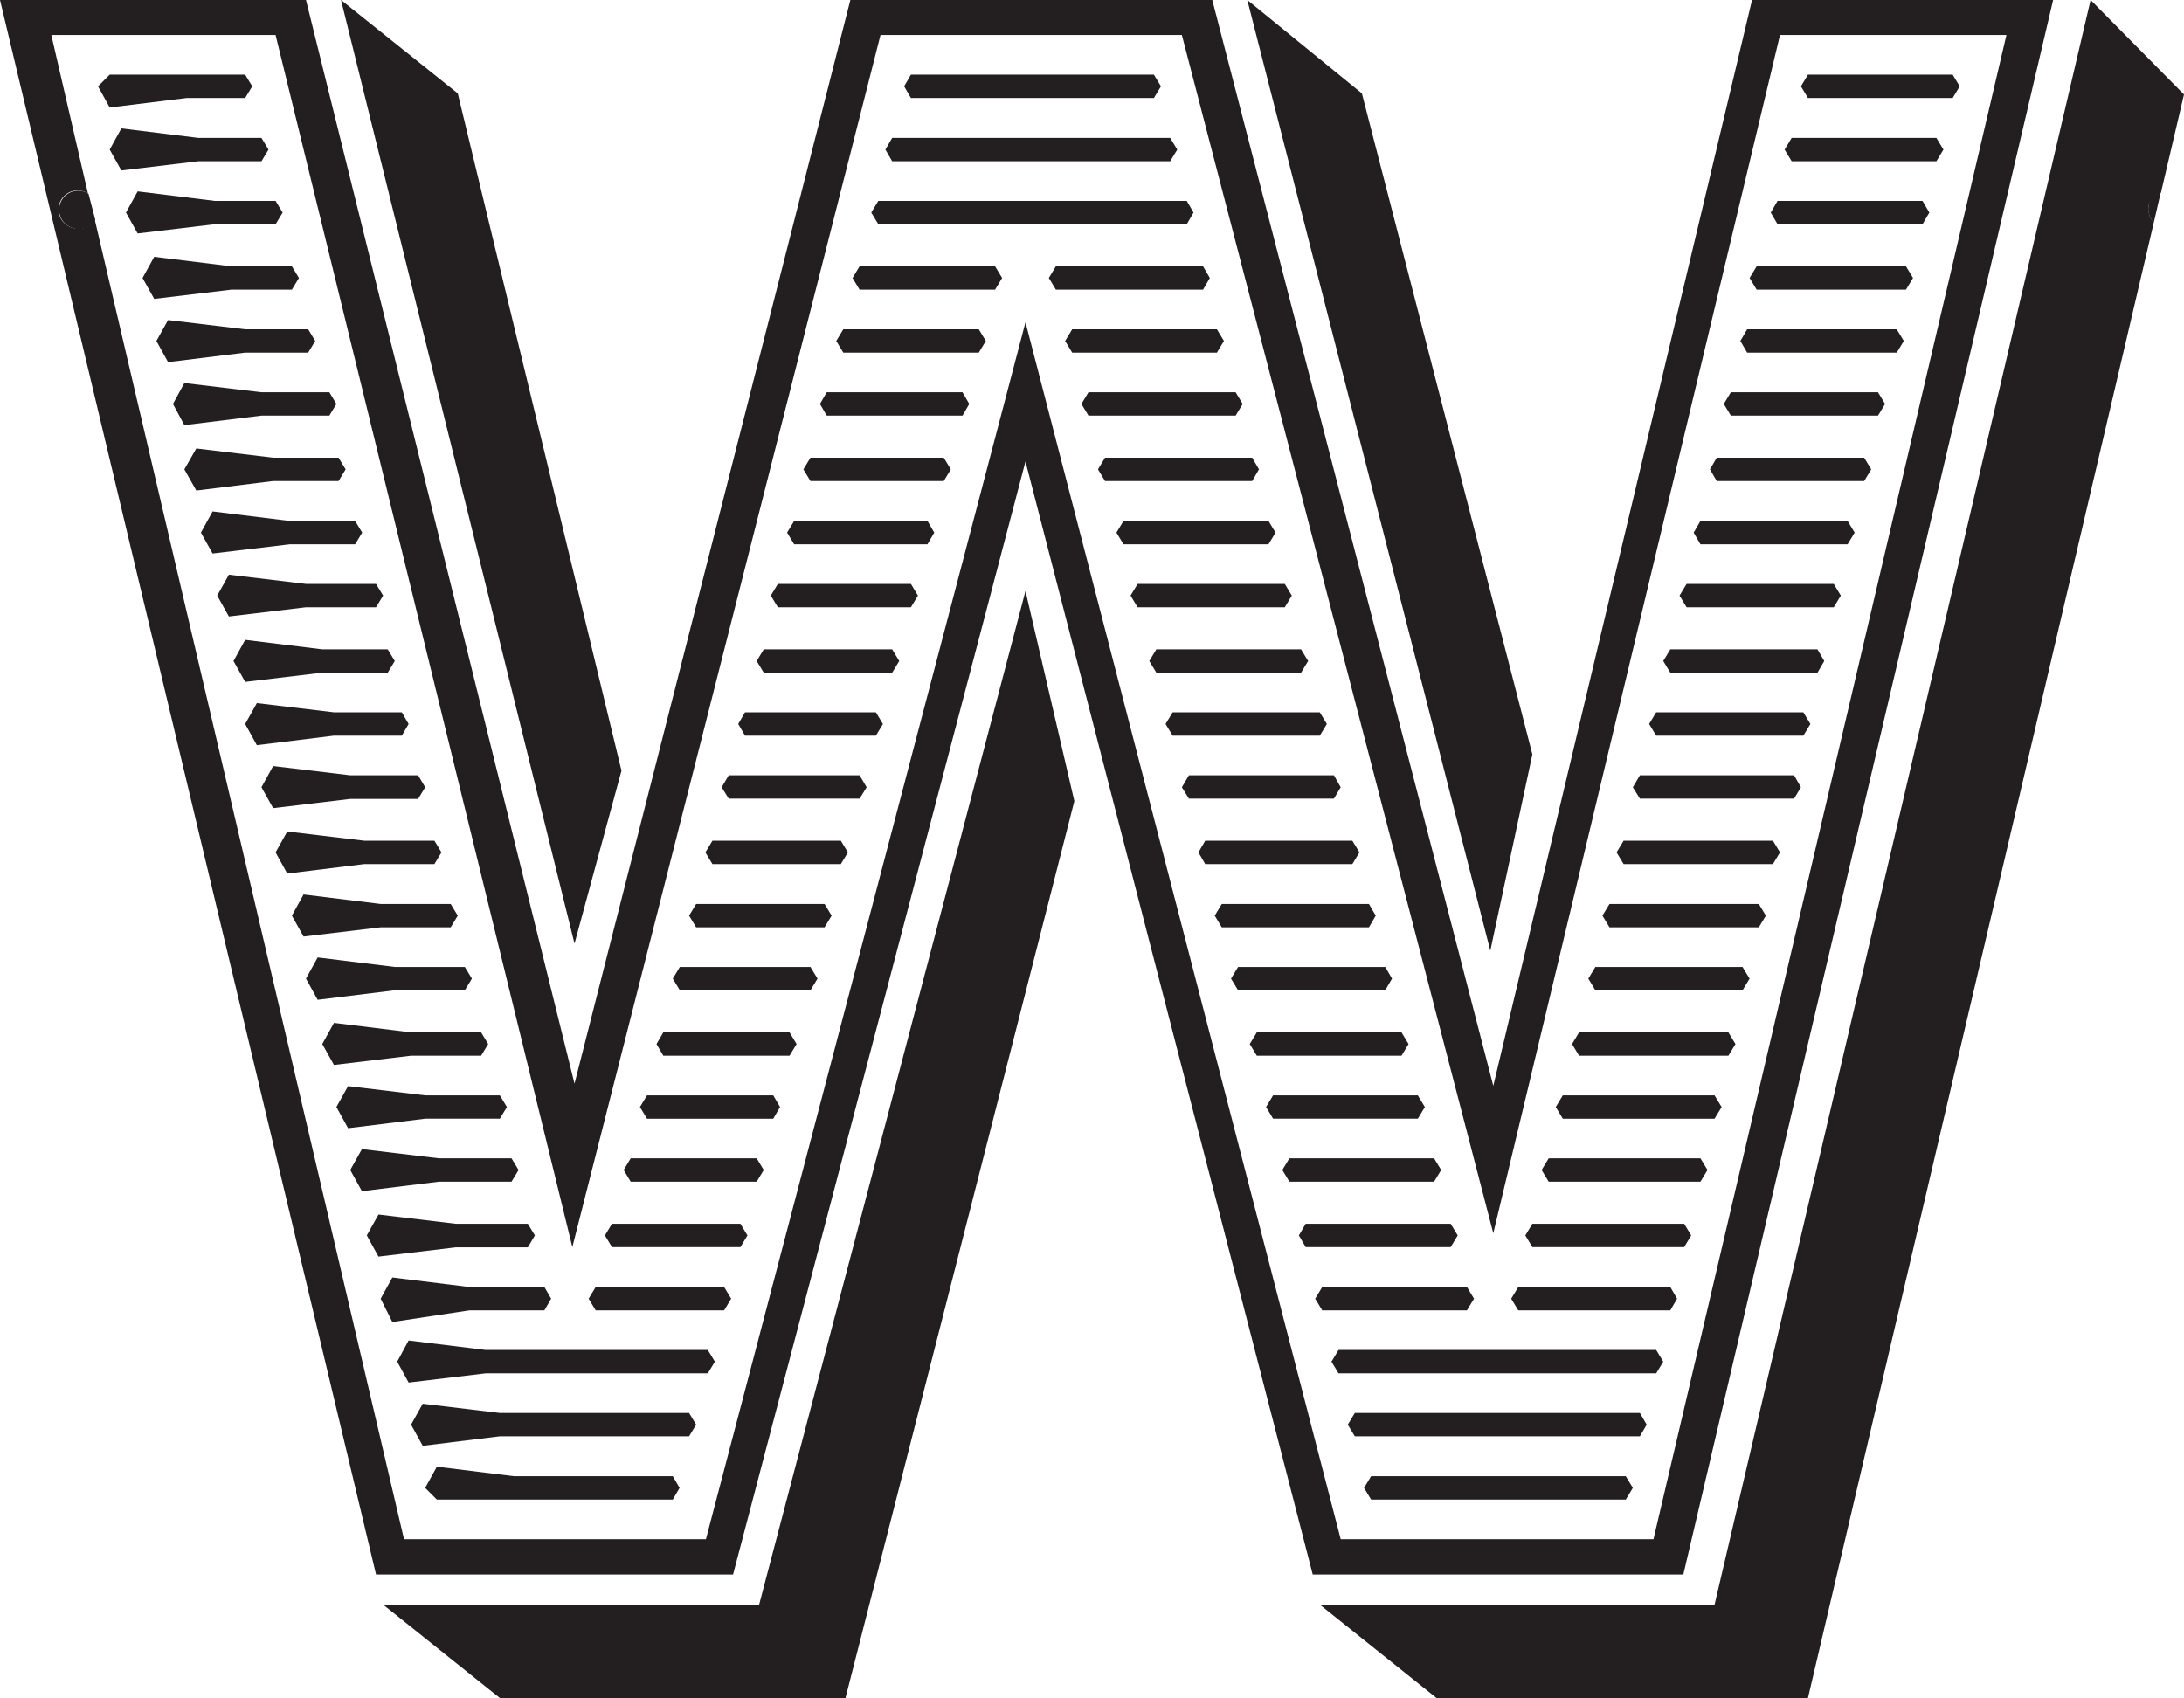<svg viewBox="0 0 80.44 62.55" xmlns="http://www.w3.org/2000/svg"><g fill="#231f20"><path d="m56.44 27.79-6.28-24.35-4.22-3.44 8.95 35.02z"/><path d="m21.16 34.76 1.73-6.37-6.03-24.95-4.3-3.44z"/><path d="m31.14 62.55 8.43-33.04-1.8-7.74-9.81 37.34h-13.85l4.3 3.44z"/><path d="m27 58 10.77-41 10.58 41h13.65l13.62-58h-11.09l-9.53 40-10.35-40h-13.33l-10.16 39.92-9.89-39.92h-11.27l13.85 58zm-24.11-49.57a.73.73 0 0 1 -.35-.09.7.7 0 1 1 .7-1.21 0 0 0 0 1 0 0l-1.35-5.84h8.26l10.93 44.65 11.35-44.65h11.1l11.47 44.14 10.56-44.14h8.34l-13 55.41h-11.52l-11.61-44.83-11.77 44.83h-11.12l-11.39-48.61a.71.71 0 0 1 -.6.34"/><path d="m3.26 7.14a.7.7 0 1 0 -.7 1.21.73.73 0 0 0 .35.09.71.71 0 0 0 .6-.34z"/><path d="m79.22 8.05a.75.75 0 0 1 -.07-.53.7.7 0 0 1 .33-.42h.11l.85-3.62-3.44-3.48-13.85 59.11h-14.54l4.3 3.44h13.68l12.74-54.36a1.71 1.71 0 0 1 -.11-.14"/><path d="m79.15 7.52a.68.68 0 0 0 .18.67l.26-1.13h-.11a.7.7 0 0 0 -.33.42"/><path d="m27.27 45.94.26-.43-.26-.43h-4.73l-.26.43.26.43z"/><path d="m26.67 48.27.26-.43-.26-.43h-4.73l-.26.43.26.43z"/><path d="m27.87 43.53.26-.43-.26-.43h-4.64l-.26.43.26.43z"/><path d="m28.48 41.21.25-.43-.25-.43h-4.65l-.26.43.26.43z"/><path d="m14.45 47.06-.43.78.43.86 2.84-.43h2.76l.25-.43-.25-.43h-2.76z"/><path d="m13.94 44.74-.43.77.43.78 2.84-.34h2.66l.26-.44-.26-.43h-2.66z"/><path d="m29.08 38.89.26-.43-.26-.43h-4.65l-.25.43.25.43z"/><path d="m18.41 52.05-2.84-.34-.43.77.43.78 2.84-.35h6.97l.26-.43-.26-.43z"/><path d="m15.05 49.38-.42.78.42.77 2.84-.34h8.18l.26-.43-.26-.43h-8.18z"/><path d="m18.93 54.38-2.84-.35-.43.78.43.43h8.69l.25-.43-.25-.43z"/><path d="m34.76 17.72.26-.43-.26-.43h-4.91l-.26.43.26.43z"/><path d="m34.16 20.05.25-.43-.25-.43h-4.91l-.26.43.26.43z"/><path d="m33.55 22.37.26-.43-.26-.43h-4.9l-.26.43.26.43z"/><path d="m32.86 24.78.26-.43-.26-.43h-4.73l-.26.43.26.43z"/><path d="m13.33 42.33-.43.77.43.78 2.84-.35h2.67l.26-.43-.26-.43h-2.67z"/><path d="m35.45 15.31.25-.43-.25-.43h-5l-.25.43.25.43z"/><path d="m29.85 36.48.26-.43-.26-.43h-4.81l-.26.43.26.43z"/><path d="m30.37 34.16.26-.43-.26-.43h-4.73l-.26.43.26.43z"/><path d="m32.26 27.1.26-.43-.26-.43h-4.82l-.25.43.25.43z"/><path d="m30.97 31.83.26-.43-.26-.43h-4.73l-.26.43.26.43z"/><path d="m31.66 29.42.26-.42-.26-.44h-4.82l-.26.44.26.42z"/><path d="m11.18 32.95-.43.78.43.77 2.84-.34h2.58l.26-.43-.26-.43h-2.58z"/><path d="m6.79 14.11-.42.77.42.78 2.84-.35h2.5l.26-.43-.26-.43h-2.5z"/><path d="m4.47 4.73-.43.78.43.77 2.84-.34h2.32l.26-.43-.26-.43h-2.32z"/><path d="m6.88 3.61h2.15l.26-.43-.26-.43h-4.99l-.43.43.43.78z"/><path d="m5.68 9.46-.43.78.43.77 2.84-.34h2.23l.26-.43-.26-.43h-2.23z"/><path d="m6.19 11.79-.43.77.43.78 2.84-.35h2.32l.26-.43-.26-.43h-2.32z"/><path d="m5.07 7.05-.43.78.43.77 2.84-.34h2.24l.26-.43-.26-.43h-2.24z"/><path d="m43.1 5.94.26-.43-.26-.43h-10.24l-.25.43.25.43z"/><path d="m42.5 3.61.26-.43-.26-.43h-8.95l-.25.43.25.43z"/><path d="m36.05 12.99.26-.43-.26-.43h-4.99l-.26.43.26.43z"/><path d="m12.82 40.01-.43.77.43.78 2.84-.35h2.75l.26-.43-.26-.43h-2.75z"/><path d="m10.58 30.63-.43.77.43.78 2.84-.35h2.58l.26-.43-.26-.43h-2.58z"/><path d="m10.06 28.22-.43.78.43.77 2.84-.34h2.5l.26-.43-.26-.44h-2.5z"/><path d="m11.7 35.27-.43.78.43.78 2.84-.35h2.58l.26-.43-.26-.43h-2.58z"/><path d="m12.3 37.68-.43.78.43.77 2.84-.34h2.58l.26-.43-.26-.43h-2.58z"/><path d="m7.23 16.52-.44.77.44.78 2.83-.35h2.41l.26-.43-.26-.43h-2.41z"/><path d="m8.43 21.17-.43.77.43.77 2.84-.34h2.58l.26-.43-.26-.43h-2.58z"/><path d="m9.46 25.9-.43.77.43.78 2.84-.35h2.5l.25-.43-.25-.43h-2.5z"/><path d="m7.83 18.84-.43.78.43.77 2.84-.34h2.41l.26-.43-.26-.43h-2.41z"/><path d="m9.03 23.57-.43.78.43.77 2.84-.34h2.41l.26-.43-.26-.43h-2.41z"/><path d="m44.14 31.4.25.43h5.42l.26-.43-.26-.43h-5.42z"/><path d="m65.3 31.83.26-.43-.26-.43h-5.5l-.26.43.26.43z"/><path d="m66.08 29.42.25-.42-.25-.44h-5.68l-.26.44.26.42z"/><path d="m66.94 24.78.25-.43-.25-.43h-5.42l-.26.43.26.43z"/><path d="m66.42 27.1.26-.43-.26-.43h-5.42l-.26.43.26.43z"/><path d="m64.78 34.16.26-.43-.26-.43h-5.5l-.26.43.26.43z"/><path d="m64.18 36.48.26-.43-.26-.43h-5.42l-.26.43.26.43z"/><path d="m63.15 41.21.26-.43-.26-.43h-5.59l-.26.43.26.43z"/><path d="m62.63 43.53.26-.43-.26-.43h-5.59l-.26.43.26.43z"/><path d="m67.54 22.37.26-.43-.26-.43h-5.42l-.26.43.26.43z"/><path d="m63.66 38.89.26-.43-.26-.43h-5.5l-.26.43.26.43z"/><path d="m70.81 8.26.25-.43-.25-.43h-5.34l-.25.43.25.43z"/><path d="m68.05 20.05.26-.43-.26-.43h-5.42l-.25.43.25.43z"/><path d="m62.03 45.94.26-.43-.26-.43h-5.59l-.26.43.26.43z"/><path d="m71.32 5.94.26-.43-.26-.43h-5.33l-.26.43.26.43z"/><path d="m71.92 3.61.26-.43-.26-.43h-5.33l-.26.43.26.43z"/><path d="m36.65 10.67.26-.43-.26-.43h-4.99l-.26.43.26.43z"/><path d="m69.17 15.31.26-.43-.26-.43h-5.42l-.26.43.26.43z"/><path d="m70.2 10.67.26-.43-.26-.43h-5.5l-.26.43.26.43z"/><path d="m69.86 12.99.26-.43-.26-.43h-5.51l-.25.43.25.43z"/><path d="m68.66 17.72.26-.43-.26-.43h-5.43l-.25.43.25.43z"/><path d="m41.64 21.94.26.43h5.42l.26-.43-.26-.43h-5.42z"/><path d="m41.12 19.62.26.43h5.34l.26-.43-.26-.43h-5.34z"/><path d="m42.33 24.35.26.43h5.33l.26-.43-.26-.43h-5.33z"/><path d="m61.52 48.27.25-.43-.25-.43h-5.6l-.26.43.26.43z"/><path d="m42.93 26.67.26.43h5.42l.26-.43-.26-.43h-5.42z"/><path d="m39.23 12.56.26.43h5.33l.26-.43-.26-.43h-5.33z"/><path d="m38.63 10.24.26.43h5.42l.25-.43-.25-.43h-5.42z"/><path d="m43.71 8.26.25-.43-.25-.43h-11.36l-.26.43.26.43z"/><path d="m39.83 14.88.26.43h5.42l.26-.43-.26-.43h-5.42z"/><path d="m43.53 29 .26.42h5.34l.25-.42-.25-.44h-5.34z"/><path d="m40.44 17.29.26.43h5.42l.25-.43-.25-.43h-5.42z"/><path d="m44.74 33.73.26.43h5.42l.25-.43-.25-.43h-5.42z"/><path d="m48.44 47.84.26.43h5.33l.26-.43-.26-.43h-5.33z"/><path d="m50.5 54.38-.26.43.26.43h9.38l.26-.43-.26-.43z"/><path d="m49.04 50.16.26.43h11.7l.26-.43-.26-.43h-11.7z"/><path d="m49.9 52.05-.26.43.26.43h10.5l.25-.43-.25-.43z"/><path d="m47.84 45.51.25.43h5.34l.26-.43-.26-.43h-5.34z"/><path d="m45.34 36.05.26.43h5.42l.25-.43-.25-.43h-5.42z"/><path d="m47.23 43.1.26.43h5.33l.26-.43-.26-.43h-5.33z"/><path d="m46.03 38.46.26.43h5.33l.26-.43-.26-.43h-5.33z"/><path d="m46.63 40.78.26.43h5.33l.26-.43-.26-.43h-5.33z"/></g></svg>